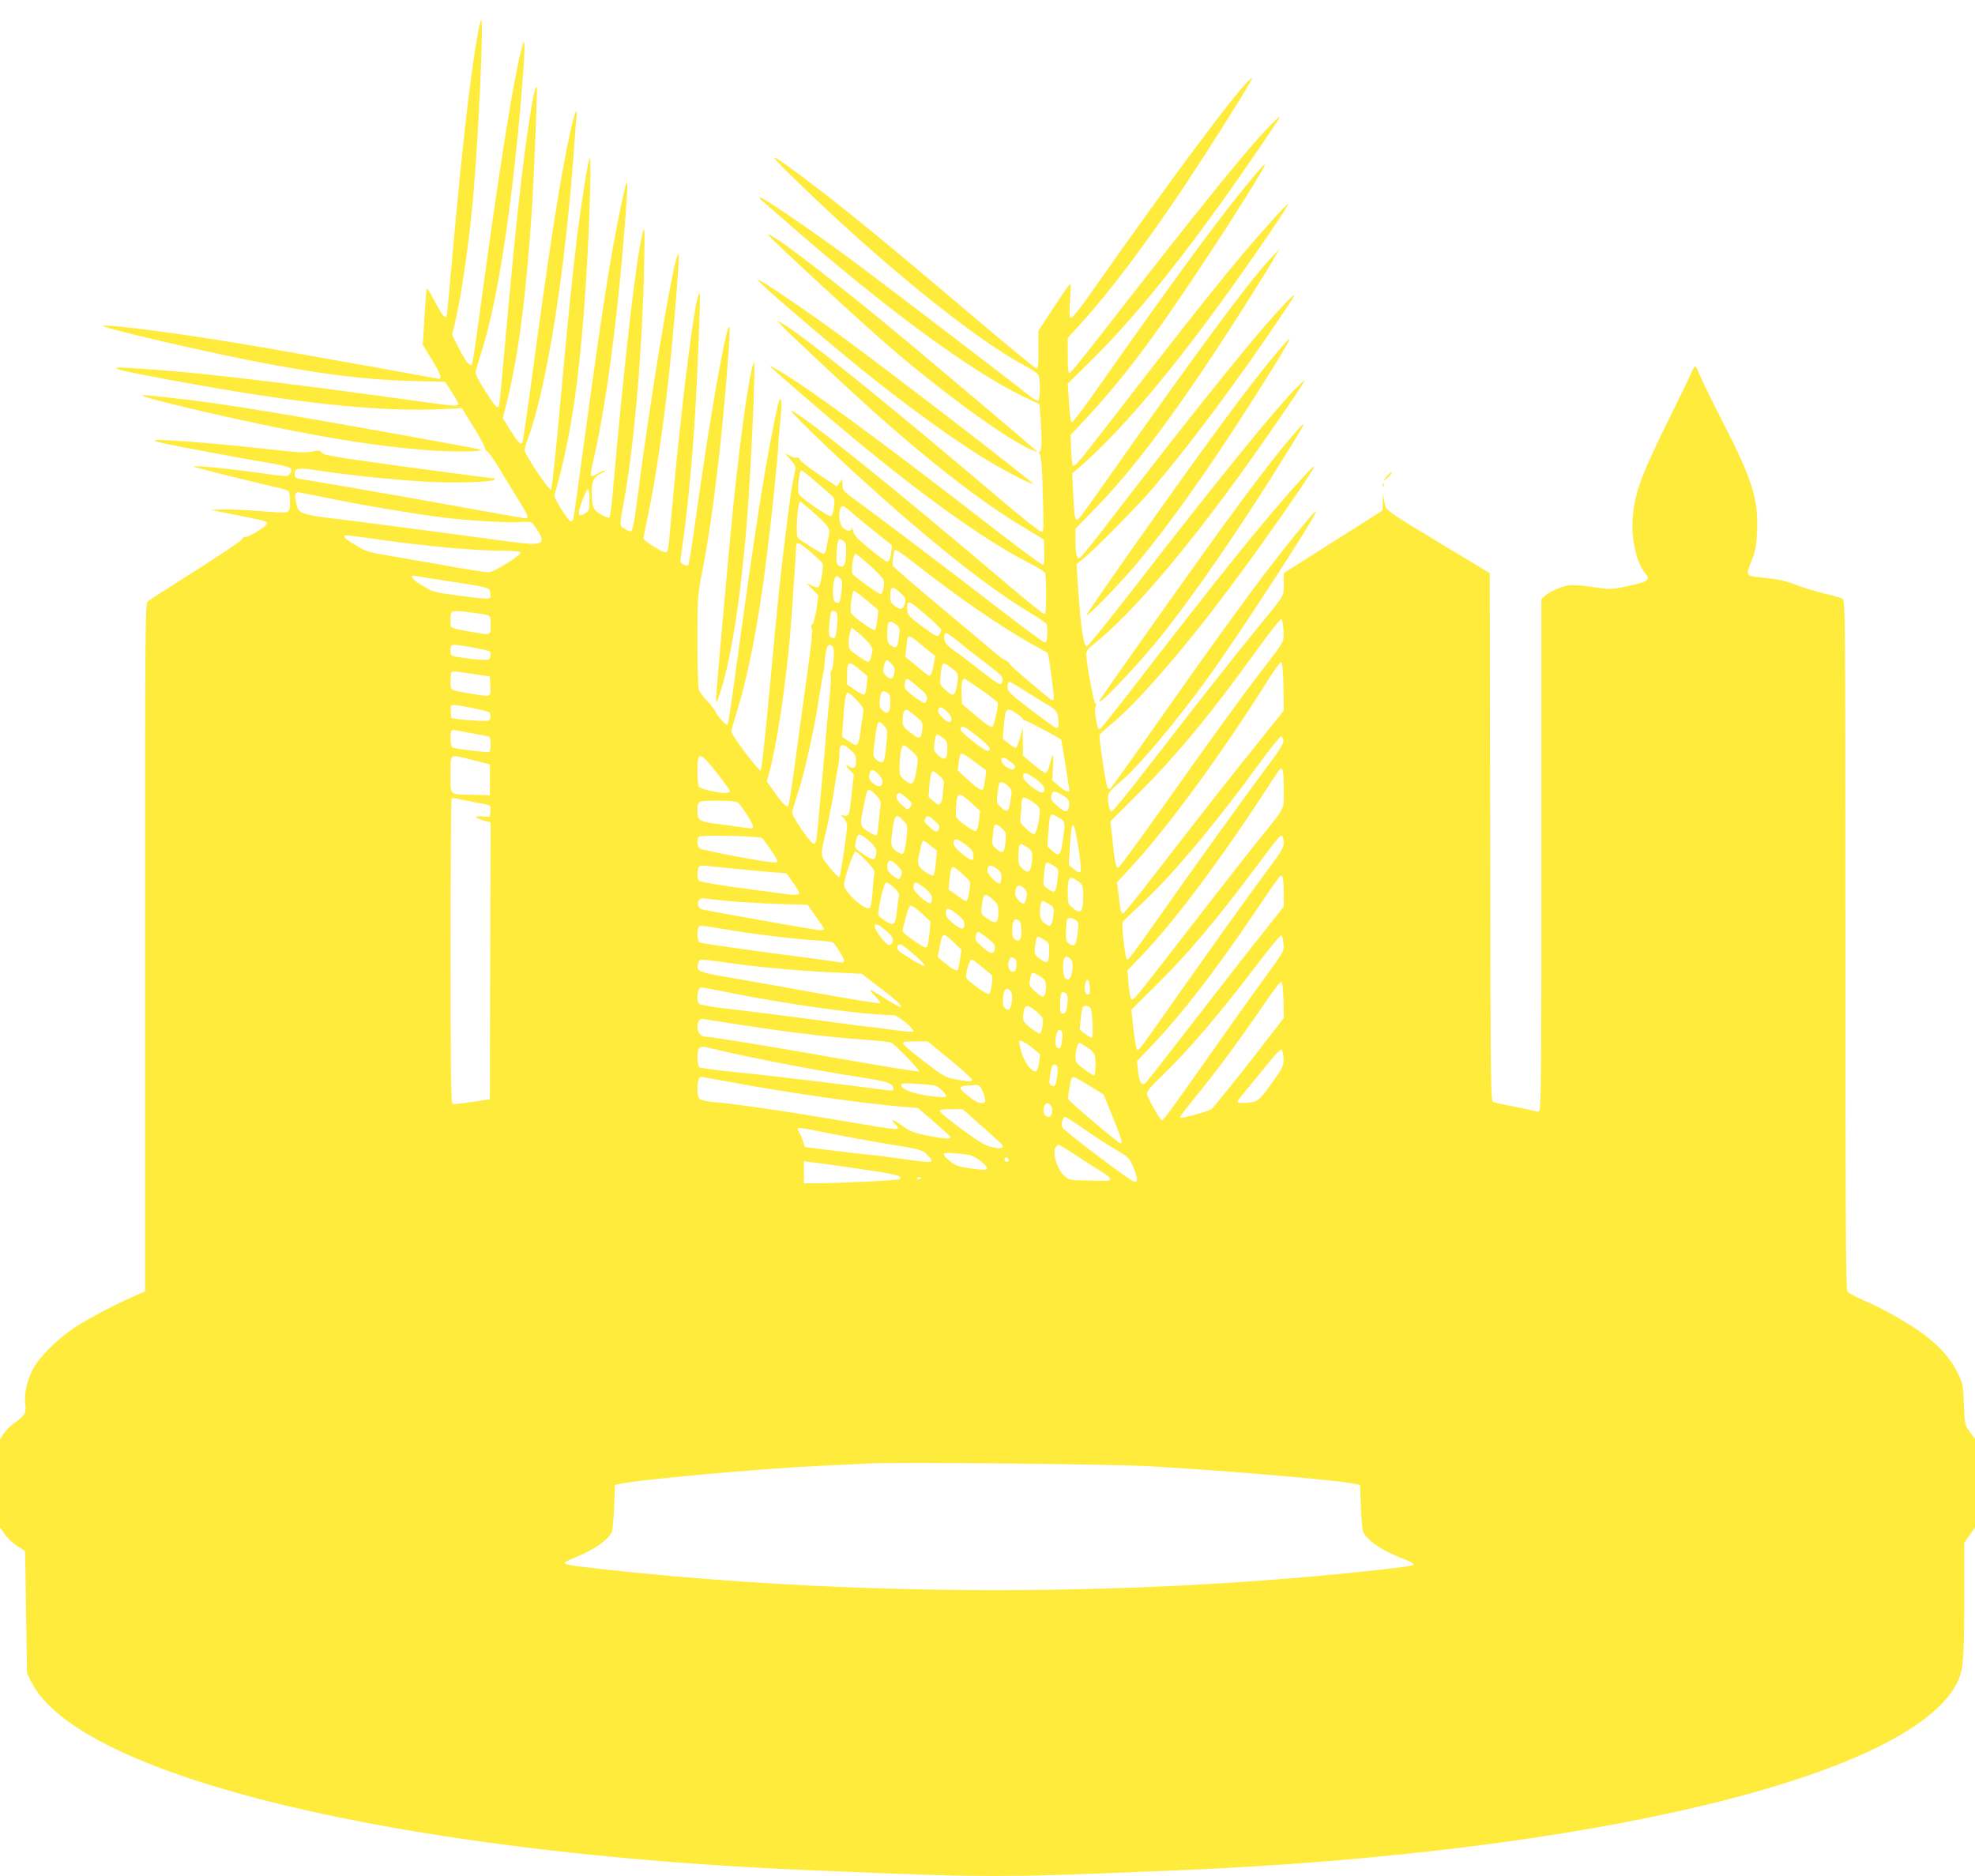 <?xml version="1.0" standalone="no"?>
<!DOCTYPE svg PUBLIC "-//W3C//DTD SVG 20010904//EN"
 "http://www.w3.org/TR/2001/REC-SVG-20010904/DTD/svg10.dtd">
<svg version="1.0" xmlns="http://www.w3.org/2000/svg"
 width="1280pt" height="1216pt" viewBox="0 0 1280 1216"
 preserveAspectRatio="xMidYMid meet">
<g transform="translate(0,1216) scale(0.1,-0.1)"
fill="#ffeb3b" stroke="none">
<path d="M3097 11943 c-46 -254 -96 -682 -157 -1353 -22 -245 -41 -454 -43
-464 -5 -42 -25 -22 -77 76 -48 90 -55 99 -57 73 -2 -16 -7 -102 -13 -190
l-10 -160 61 -99 c59 -97 68 -128 32 -120 -35 8 -962 174 -1193 213 -424 73
-937 141 -972 129 -23 -8 569 -148 942 -222 445 -88 739 -126 1040 -135 l235
-6 42 -65 c24 -36 43 -71 43 -77 0 -18 -26 -16 -228 12 -970 135 -1524 199
-1902 220 -139 8 -115 -5 85 -44 931 -180 1536 -248 1984 -221 l84 5 73 -118
c41 -65 74 -126 74 -135 0 -10 9 -23 19 -29 10 -7 42 -52 71 -100 29 -48 83
-137 121 -198 69 -110 80 -135 57 -135 -7 0 -200 34 -428 75 -333 61 -722 128
-1037 181 -26 4 -33 10 -33 28 0 44 16 46 155 26 196 -30 468 -58 675 -71 190
-12 447 -5 465 12 5 6 2 9 -10 9 -11 0 -262 33 -558 73 -458 63 -539 76 -551
92 -12 16 -19 17 -66 8 -44 -9 -94 -6 -259 13 -348 40 -773 73 -759 59 3 -4
26 -11 50 -17 80 -18 552 -106 688 -128 148 -25 166 -34 137 -74 -12 -16 -22
-16 -192 8 -207 29 -424 50 -431 43 -5 -4 332 -89 526 -133 41 -9 81 -21 88
-26 7 -6 12 -34 12 -69 0 -45 -4 -60 -17 -67 -11 -6 -79 -4 -178 5 -88 7 -196
12 -240 11 l-80 -3 165 -33 c199 -40 200 -40 200 -55 0 -17 -112 -87 -138 -87
-12 0 -22 -6 -22 -14 0 -7 -134 -98 -297 -201 -164 -104 -306 -195 -315 -203
-17 -14 -18 -134 -18 -2244 l0 -2229 -62 -27 c-113 -47 -306 -149 -396 -208
-111 -74 -228 -191 -269 -269 -37 -71 -57 -162 -50 -220 9 -62 0 -79 -58 -120
-29 -20 -65 -54 -79 -75 l-26 -40 0 -285 0 -286 30 -43 c16 -24 52 -58 80 -76
27 -18 51 -33 52 -34 1 0 4 -179 7 -396 l6 -395 27 -55 c304 -614 2376 -1114
5078 -1224 772 -32 923 -36 1165 -36 242 0 394 4 1165 36 2694 110 4776 610
5076 1220 38 79 44 144 44 536 l0 368 35 49 35 48 0 288 0 288 -34 46 c-33 47
-33 49 -38 179 -5 126 -6 134 -41 204 -43 88 -111 166 -210 242 -93 71 -267
171 -395 226 -53 23 -103 49 -109 58 -10 13 -13 477 -13 2249 0 2173 -1 2233
-19 2242 -10 6 -65 22 -122 35 -57 14 -140 39 -184 57 -59 23 -110 34 -195 43
-133 14 -129 7 -84 121 22 58 28 90 32 190 7 203 -33 330 -223 700 -62 121
-125 249 -140 285 -15 36 -31 69 -35 74 -5 5 -16 -10 -26 -35 -10 -24 -82
-173 -160 -331 -185 -374 -223 -490 -224 -672 0 -122 36 -250 87 -308 33 -38
8 -52 -151 -84 -73 -15 -86 -15 -193 1 -66 10 -132 15 -156 11 -52 -9 -125
-41 -154 -68 l-23 -21 0 -1653 c0 -1369 -2 -1653 -13 -1663 -8 -6 -16 -9 -18
-6 -3 2 -63 16 -134 30 -72 14 -138 28 -147 31 -17 5 -18 98 -20 1717 l-3
1712 -300 181 c-392 237 -370 222 -383 281 l-10 48 -1 -52 -1 -52 -320 -203
-320 -203 0 -70 c0 -83 11 -64 -170 -285 -155 -189 -400 -501 -714 -907 -120
-156 -224 -283 -231 -283 -16 0 -30 78 -21 112 4 13 34 45 67 72 115 93 355
376 573 676 184 252 684 1021 703 1079 7 22 -37 -28 -171 -194 -194 -241 -414
-542 -913 -1252 -130 -186 -242 -341 -247 -345 -6 -4 -14 -1 -18 6 -11 19 -57
326 -52 341 3 7 33 35 67 63 170 138 470 482 773 887 220 293 560 782 551 791
-7 7 -173 -178 -342 -381 -175 -210 -373 -460 -741 -935 -155 -202 -290 -372
-298 -379 -19 -16 -21 -12 -35 69 -5 33 -6 62 0 72 6 11 5 18 -3 20 -10 4 -57
262 -58 319 0 18 12 35 43 59 245 194 600 609 998 1165 130 181 325 466 364
530 17 28 15 27 -24 -10 -119 -111 -532 -618 -1065 -1308 -165 -213 -305 -387
-312 -387 -21 0 -39 116 -56 369 l-11 164 49 40 c77 63 351 342 445 452 238
279 542 686 814 1090 119 177 124 187 76 140 -152 -144 -592 -689 -1236 -1528
-66 -86 -125 -156 -131 -156 -17 -1 -24 34 -24 118 l0 74 128 131 c193 198
387 444 639 811 161 234 438 667 532 830 l23 40 -48 -50 c-143 -150 -471 -593
-1068 -1442 -97 -139 -182 -255 -187 -259 -21 -13 -27 14 -33 154 l-7 143 43
37 c292 253 652 685 1085 1302 179 255 275 401 270 406 -6 6 -194 -204 -333
-371 -182 -219 -450 -559 -891 -1131 -137 -177 -159 -202 -170 -190 -4 4 -9
49 -11 101 l-4 95 77 82 c251 267 461 543 790 1043 193 291 382 593 392 624 7
22 -37 -28 -171 -194 -181 -225 -473 -626 -931 -1278 -76 -108 -143 -196 -149
-194 -7 2 -14 55 -18 127 l-8 123 158 156 c312 308 671 763 1104 1401 127 188
131 194 84 150 -136 -127 -450 -513 -1158 -1424 -90 -116 -169 -212 -175 -214
-10 -3 -13 24 -13 112 l0 115 85 94 c190 209 421 516 672 892 136 204 361 559
418 660 27 47 27 49 6 30 -89 -77 -515 -649 -1040 -1397 -57 -82 -110 -148
-118 -148 -12 0 -14 18 -8 110 4 61 5 110 1 110 -4 0 -52 -68 -106 -152 l-100
-152 0 -124 c0 -101 -3 -123 -14 -120 -8 2 -169 134 -358 294 -657 557 -900
755 -1159 949 -218 163 -232 163 -69 4 557 -546 1177 -1051 1506 -1226 46 -25
89 -53 94 -63 13 -25 13 -157 -1 -165 -6 -4 -27 6 -47 22 -159 126 -1003 771
-1187 906 -250 184 -548 387 -568 387 -7 -1 0 -11 14 -23 15 -12 91 -79 170
-148 636 -555 1184 -958 1525 -1121 l101 -48 7 -92 c9 -132 8 -206 -4 -213 -8
-5 -8 -11 0 -20 6 -7 12 -74 15 -151 11 -352 11 -348 -5 -351 -8 -2 -116 83
-240 188 -765 650 -1307 1087 -1441 1163 l-34 19 35 -38 c41 -43 388 -369 540
-506 395 -357 743 -628 1019 -794 l136 -82 3 -81 c2 -65 0 -82 -11 -82 -8 0
-158 111 -333 247 -591 458 -1017 775 -1249 930 -103 68 -185 117 -185 110 0
-7 329 -291 530 -458 492 -408 883 -685 1170 -829 42 -21 80 -46 84 -55 3 -9
6 -73 6 -141 0 -93 -3 -124 -12 -124 -7 1 -101 75 -208 166 -759 645 -1330
1105 -1434 1155 -28 14 229 -239 436 -427 458 -417 830 -714 1103 -879 61 -36
114 -73 118 -81 4 -8 7 -38 5 -67 -2 -39 -7 -52 -18 -51 -9 1 -155 109 -325
241 -331 255 -689 526 -872 661 -109 79 -113 83 -113 119 l0 38 -19 -24 -18
-24 -118 79 c-65 43 -120 87 -122 96 -3 9 -11 14 -18 12 -7 -3 -28 2 -47 12
l-33 17 38 -42 c27 -30 36 -47 32 -64 -9 -40 -25 -121 -29 -152 -60 -450 -81
-649 -141 -1304 -25 -267 -49 -489 -54 -494 -11 -11 -191 227 -191 252 0 9 16
64 34 123 74 232 141 576 195 1008 32 255 71 630 77 750 2 41 9 115 14 164 11
106 -1 148 -20 65 -78 -358 -140 -752 -279 -1772 -21 -158 -42 -291 -46 -295
-7 -8 -72 63 -80 89 -3 8 -26 38 -51 65 -26 27 -50 59 -55 72 -5 13 -9 155 -9
315 0 282 1 297 29 442 35 175 72 421 100 660 40 331 87 893 79 931 -14 65
-133 -608 -223 -1266 -20 -146 -40 -269 -45 -273 -10 -11 -50 10 -50 26 0 7 9
75 20 152 28 203 57 504 74 790 18 277 37 787 31 793 -26 26 -119 -712 -185
-1453 -19 -218 -20 -225 -38 -225 -21 0 -142 76 -142 89 0 5 11 60 24 123 57
259 116 674 156 1078 25 259 50 574 49 620 0 31 -1 33 -9 12 -40 -99 -181
-958 -266 -1625 -10 -76 -23 -145 -28 -153 -9 -12 -16 -11 -45 7 -38 23 -38 7
-2 210 66 377 115 974 126 1519 4 226 3 241 -10 190 -42 -160 -119 -832 -191
-1655 -8 -99 -19 -184 -24 -189 -5 -5 -28 3 -54 18 -53 31 -61 51 -61 147 0
74 15 101 70 125 17 7 23 13 15 14 -8 0 -30 -9 -48 -20 -18 -11 -37 -18 -41
-15 -5 2 0 40 10 82 76 312 151 852 198 1418 39 472 37 497 -19 228 -66 -318
-119 -660 -235 -1513 -36 -267 -67 -491 -70 -497 -2 -7 -9 -13 -15 -13 -16 0
-112 152 -107 170 112 381 172 808 211 1490 20 342 29 721 17 694 -12 -27 -55
-298 -81 -509 -30 -248 -57 -509 -110 -1091 -26 -295 -53 -541 -59 -547 -11
-11 -170 226 -171 255 0 10 9 41 20 70 126 341 248 1115 305 1948 3 47 8 108
11 135 10 86 -12 38 -39 -85 -67 -305 -133 -731 -266 -1717 -22 -161 -43 -298
-46 -303 -10 -17 -28 3 -80 85 l-46 74 31 126 c73 295 126 723 160 1275 10
165 30 654 30 720 -1 67 -18 8 -44 -155 -49 -307 -93 -706 -161 -1465 -20
-223 -38 -411 -40 -417 -9 -27 -25 -10 -90 92 -49 77 -66 111 -62 128 3 12 24
83 47 157 100 332 189 913 250 1644 22 261 25 373 9 321 -53 -173 -156 -819
-285 -1782 -21 -156 -41 -288 -46 -295 -12 -18 -42 20 -89 115 l-39 77 14 58
c42 160 100 562 125 862 34 400 66 1120 50 1120 -3 0 -14 -39 -22 -87z m2178
-2895 c39 -33 85 -74 104 -90 32 -28 33 -31 26 -84 -4 -32 -12 -57 -20 -60
-14 -6 -194 118 -208 143 -12 21 2 153 17 153 6 0 43 -28 81 -62z m-1455 -127
c0 -61 -3 -72 -22 -85 -35 -25 -51 -21 -45 12 10 47 48 142 58 142 5 0 9 -31
9 -69z m-1713 14 c194 -41 581 -107 763 -129 163 -21 428 -36 504 -30 34 3 66
1 72 -3 6 -4 23 -27 38 -50 57 -92 31 -102 -180 -74 -552 75 -1001 133 -1145
150 -182 21 -225 35 -234 79 -4 15 -8 37 -11 50 -5 24 2 42 16 42 4 0 84 -16
177 -35z m3168 -99 c99 -89 106 -101 96 -151 -5 -22 -12 -57 -15 -77 -4 -21
-12 -38 -18 -38 -13 0 -153 87 -167 104 -16 19 -2 238 15 234 7 -2 47 -34 89
-72z m239 7 c23 -21 93 -78 155 -128 l112 -90 -5 -43 c-7 -50 -12 -62 -29 -62
-7 1 -57 38 -112 83 -83 69 -101 89 -106 117 -4 19 -7 27 -8 18 -1 -24 -32
-23 -59 2 -22 21 -30 86 -16 124 9 24 23 20 68 -21z m-3079 -177 c325 -47 642
-76 832 -76 57 0 105 -4 108 -10 9 -15 -175 -130 -209 -130 -16 0 -156 22
-310 50 -155 27 -326 57 -380 66 -84 14 -111 23 -173 61 -73 44 -89 63 -55 63
10 0 94 -11 187 -24z m3048 -90 c-1 -78 -14 -101 -45 -83 -18 11 -19 20 -16
83 6 88 12 100 41 81 19 -13 22 -24 20 -81z m-228 5 c37 -33 72 -65 76 -73 10
-18 -14 -151 -28 -155 -6 -2 -27 3 -45 13 l-33 16 40 -41 39 -41 -12 -87 c-7
-49 -19 -93 -26 -98 -10 -8 -11 -16 -5 -28 7 -11 -3 -109 -30 -299 -22 -156
-56 -409 -77 -563 -20 -154 -41 -284 -46 -290 -11 -11 -46 27 -103 110 l-35
50 15 55 c50 188 101 522 135 885 9 105 40 551 40 588 0 30 24 19 95 -42z
m708 -99 c265 -207 527 -386 718 -493 60 -33 109 -61 110 -62 10 -32 44 -295
38 -301 -10 -11 -5 -14 -166 122 -68 57 -123 108 -123 113 0 5 -10 13 -22 18
-13 5 -48 31 -78 57 -30 26 -188 159 -351 295 -164 136 -299 254 -302 261 -4
13 1 71 9 97 5 17 18 8 167 -107z m-323 11 c47 -42 87 -85 88 -96 6 -32 -8
-87 -21 -87 -14 0 -171 113 -182 130 -11 18 5 130 19 130 6 0 50 -35 96 -77z
m-2715 -103 c257 -40 249 -38 253 -78 3 -30 2 -32 -31 -32 -19 0 -102 9 -186
21 -147 19 -154 21 -227 65 -72 44 -88 71 -35 60 14 -3 116 -19 226 -36z
m2530 -50 c-10 -91 -15 -99 -44 -81 -17 11 -17 122 0 153 10 19 11 19 31 2 17
-16 19 -26 13 -74z m381 -23 c32 -29 36 -37 29 -66 -9 -42 -27 -48 -64 -20
-26 19 -31 30 -31 64 0 66 13 70 66 22z m-217 -49 l73 -62 -6 -60 c-3 -33 -10
-64 -15 -69 -10 -10 -146 87 -155 110 -9 22 6 143 18 143 6 0 44 -28 85 -62z
m391 -101 c49 -43 90 -83 90 -90 0 -7 -6 -21 -13 -31 -12 -16 -19 -13 -97 44
-101 74 -110 84 -110 125 0 61 5 59 130 -48z m-2959 23 c139 -18 129 -12 129
-80 0 -70 5 -69 -129 -45 -143 26 -131 19 -131 74 0 69 -4 67 131 51z m2374
-10 c8 -27 -5 -149 -17 -156 -5 -3 -16 0 -25 7 -12 11 -14 26 -8 83 4 39 9 74
11 78 10 15 33 8 39 -12z m2893 -104 c3 -79 10 -67 -127 -245 -136 -175 -372
-502 -675 -931 -142 -201 -263 -365 -269 -365 -15 0 -23 39 -37 181 l-13 120
185 185 c248 248 466 512 765 927 80 111 151 201 157 199 6 -2 12 -34 14 -71z
m-2509 35 c22 -17 24 -23 17 -77 -8 -71 -16 -81 -50 -59 -23 16 -26 24 -26 79
0 82 12 93 59 57z m-181 -116 c17 -18 29 -42 27 -52 -13 -63 -17 -73 -29 -73
-7 0 -38 18 -69 41 -54 38 -57 42 -57 84 0 24 5 56 10 70 l10 27 39 -31 c22
-17 53 -47 69 -66z m602 -9 c41 -34 119 -94 173 -135 84 -64 98 -78 95 -100
-2 -16 -9 -26 -19 -25 -8 1 -66 41 -128 90 -62 49 -123 96 -135 104 -75 51
-96 73 -96 99 0 54 3 53 110 -33z m-242 -19 l73 -59 -7 -42 c-8 -52 -21 -86
-32 -86 -5 0 -41 28 -81 62 l-74 61 7 59 c10 95 4 95 114 5z m-2933 -2 c127
-24 125 -23 125 -51 0 -13 -7 -27 -15 -30 -8 -3 -56 -1 -107 5 -142 18 -138
16 -138 56 0 31 3 35 28 35 15 0 63 -7 107 -15z m2342 4 c14 -14 6 -137 -9
-156 -5 -7 -7 -20 -4 -31 3 -10 -1 -85 -10 -168 -9 -82 -17 -172 -19 -199 -6
-85 -55 -627 -61 -677 -3 -28 -11 -48 -18 -48 -21 0 -148 182 -142 205 2 11
20 70 39 131 32 99 56 201 102 419 8 39 24 131 35 205 12 74 24 142 26 150 3
8 7 39 9 67 7 104 22 132 52 102z m382 -113 c19 -20 22 -31 17 -60 -8 -41 -23
-45 -54 -16 -16 16 -21 28 -16 48 13 62 19 65 53 28z m2539 -148 l2 -154 -156
-195 c-164 -203 -372 -468 -688 -876 -103 -134 -191 -243 -196 -243 -15 0 -18
11 -29 108 l-12 93 72 77 c251 269 594 736 924 1260 32 51 63 91 69 89 7 -2
12 -57 14 -159z m-2744 110 l48 -41 -4 -54 c-3 -30 -9 -58 -14 -63 -6 -6 -29
5 -62 27 l-52 37 0 61 c0 91 11 95 84 33z m594 11 c45 -33 47 -42 33 -117 -13
-65 -23 -69 -70 -27 -41 37 -41 38 -35 94 10 95 10 96 72 50z m-3068 -43 l75
-11 3 -62 c3 -74 9 -72 -133 -48 -133 23 -125 18 -125 79 0 29 3 56 7 60 4 3
27 4 52 0 26 -4 80 -12 121 -18z m2849 -78 c49 -41 61 -57 59 -77 -2 -13 -8
-26 -13 -28 -13 -4 -116 71 -128 93 -10 18 -1 64 12 64 5 0 37 -23 70 -52z
m411 -20 c56 -39 104 -76 106 -83 6 -15 -22 -145 -34 -157 -6 -6 -42 17 -103
69 l-94 80 -3 58 c-3 65 3 105 18 105 5 0 54 -32 110 -72z m284 -7 c50 -32
116 -73 147 -90 59 -33 69 -51 69 -123 0 -21 -4 -29 -15 -26 -8 2 -83 55 -165
118 -139 106 -150 117 -150 148 0 18 5 32 12 32 6 0 52 -26 102 -59z m-893
-11 c15 -9 19 -22 19 -66 0 -62 -17 -79 -50 -49 -21 19 -24 42 -14 94 7 33 14
37 45 21z m-197 -50 c35 -37 45 -55 42 -72 -3 -13 -10 -59 -16 -103 -18 -132
-17 -130 -82 -88 l-41 27 7 96 c9 140 17 190 31 190 7 0 33 -22 59 -50z
m-2488 -50 c54 -11 102 -24 107 -29 5 -5 7 -19 5 -32 -3 -23 -6 -24 -78 -21
-42 2 -98 6 -125 10 l-50 7 -3 43 c-3 39 -1 42 21 42 14 0 69 -9 123 -20z
m3083 -34 c22 -24 24 -56 2 -56 -18 0 -71 52 -71 69 0 38 26 34 69 -13z m-215
-18 c47 -40 48 -43 43 -86 -7 -65 -17 -68 -75 -22 -47 36 -52 44 -52 79 0 47
8 71 24 71 6 0 33 -19 60 -42z m656 16 c22 -15 40 -31 40 -35 0 -5 6 -9 14 -9
10 0 213 -108 233 -124 3 -2 53 -314 53 -328 0 -18 -29 -6 -68 28 l-42 35 5
92 c5 94 -1 94 -25 0 -6 -25 -17 -43 -25 -43 -7 0 -43 25 -79 56 l-66 56 -1
92 -1 91 -16 -64 c-10 -36 -22 -66 -27 -68 -6 -2 -27 11 -48 28 l-38 31 6 72
c11 131 16 136 85 90z m-861 -78 c22 -23 23 -30 17 -103 -10 -114 -15 -133
-35 -133 -10 0 -26 9 -36 20 -17 19 -18 27 -6 117 18 136 21 141 60 99z m600
-65 c83 -66 100 -88 77 -97 -10 -4 -42 14 -83 47 -79 61 -105 88 -97 100 10
18 30 8 103 -50z m-3259 14 c52 -9 98 -19 102 -21 11 -7 10 -91 -1 -98 -8 -6
-213 19 -238 29 -14 5 -18 96 -6 109 4 4 17 5 28 2 11 -3 63 -12 115 -21z
m3040 -27 c27 -19 30 -28 30 -75 0 -67 -18 -78 -61 -37 -27 26 -29 32 -23 74
10 69 11 70 54 38z m2208 -19 c2 -19 -32 -72 -139 -214 -138 -185 -475 -655
-733 -1022 -70 -101 -132 -183 -137 -183 -11 0 -16 23 -29 138 -6 51 -7 99 -3
106 5 8 47 49 95 93 210 191 489 521 803 952 65 89 123 160 129 158 6 -2 12
-15 14 -28z m-2770 -120 c3 -48 -11 -68 -38 -51 -33 20 -35 14 -5 -18 l29 -30
-13 -113 c-16 -153 -18 -160 -48 -154 l-24 4 20 -21 c12 -12 21 -33 21 -46 0
-46 -42 -325 -50 -333 -4 -5 -27 15 -50 45 -79 99 -76 78 -36 250 19 84 42
203 51 263 9 61 21 129 26 152 5 23 9 61 9 85 0 66 16 74 64 34 31 -25 42 -41
44 -67z m362 52 c40 -38 41 -41 35 -88 -19 -131 -29 -143 -84 -98 -27 23 -31
33 -31 73 0 84 12 152 26 152 7 0 32 -18 54 -39z m413 -74 l69 -50 -7 -56 c-4
-31 -9 -59 -12 -63 -10 -17 -31 -5 -97 55 l-69 63 6 48 c11 80 6 80 110 3z
m-3253 15 l105 -27 0 -100 0 -100 -105 3 c-164 4 -150 -8 -150 132 0 141 -14
133 150 92z m1574 -79 c47 -60 86 -114 86 -120 0 -8 -13 -13 -32 -13 -53 1
-160 27 -169 42 -10 15 -12 158 -3 182 12 31 33 15 118 -91z m1903 71 c36 -27
41 -41 18 -50 -20 -8 -75 33 -75 57 0 26 17 24 57 -7z m1767 -60 c3 -9 6 -66
6 -128 0 -130 17 -97 -171 -331 -75 -93 -272 -345 -438 -560 -368 -475 -366
-473 -379 -460 -6 6 -14 49 -18 98 l-7 87 94 98 c206 213 514 625 815 1089 43
68 82 123 85 123 4 0 10 -7 13 -16z m-2622 -21 c50 -48 27 -105 -26 -66 -31
22 -38 38 -30 69 8 31 21 30 56 -3z m398 -13 c27 -26 31 -35 26 -61 -3 -18 -6
-46 -6 -63 0 -18 -6 -40 -13 -50 -12 -17 -15 -16 -46 10 l-33 28 6 75 c10 105
14 109 66 61z m621 -18 c55 -39 75 -77 45 -88 -23 -9 -126 75 -126 103 0 32
18 29 81 -15z m-178 -46 c20 -19 26 -32 22 -53 -2 -15 -7 -45 -10 -65 -8 -50
-21 -55 -57 -22 -29 28 -30 32 -23 89 3 32 9 63 11 67 9 15 31 8 57 -16z
m-853 -62 c26 -31 31 -42 26 -73 -3 -20 -8 -69 -12 -109 -3 -39 -9 -74 -14
-77 -4 -2 -28 9 -54 25 -53 34 -54 40 -31 152 23 115 25 118 39 118 8 0 28
-16 46 -36z m1205 3 c42 -24 51 -42 41 -83 -9 -33 -26 -30 -76 14 -37 33 -42
42 -36 65 8 33 19 33 71 4z m-1010 -18 c39 -35 40 -38 22 -63 -13 -17 -16 -17
-50 14 -35 30 -46 58 -30 73 11 12 21 8 58 -24z m419 -32 l58 -53 -7 -63 c-4
-37 -13 -65 -20 -68 -15 -5 -120 70 -128 91 -3 7 -3 42 0 79 7 84 17 85 97 14z
m-3244 8 c143 -27 132 -21 128 -63 l-3 -37 -50 3 c-57 4 -52 -8 12 -27 l43
-12 -3 -897 -2 -897 -115 -18 c-63 -9 -120 -15 -127 -13 -10 4 -13 201 -13
989 0 541 3 987 7 990 4 4 14 5 22 3 9 -3 54 -12 101 -21z m3646 -5 c37 -26
44 -36 43 -63 -2 -53 -23 -140 -36 -144 -6 -2 -30 14 -53 36 -38 36 -42 44
-36 72 3 17 6 53 6 80 0 59 12 62 76 19z m-1914 -2 c24 -20 98 -135 98 -154 0
-14 -7 -16 -37 -11 -21 3 -96 14 -168 23 -144 18 -155 24 -155 85 0 69 -1 69
129 69 79 0 122 -4 133 -12z m2082 -99 c41 -24 41 -27 24 -147 -13 -97 -25
-108 -70 -66 l-30 29 7 95 c9 124 9 125 69 89z m-1009 -19 c27 -28 28 -31 21
-106 -4 -43 -12 -86 -17 -96 -10 -18 -11 -18 -40 -1 -43 25 -48 39 -38 118 17
130 24 138 74 85z m203 -1 c35 -33 34 -31 26 -53 -9 -23 -25 -20 -61 15 -36
33 -35 31 -27 53 9 23 25 20 62 -15z m446 -58 c16 -17 18 -31 13 -77 -8 -74
-17 -81 -57 -48 -32 27 -32 29 -26 87 3 32 8 63 12 68 7 11 33 -2 58 -30z
m487 -125 c13 -87 17 -142 11 -148 -6 -6 -21 1 -42 18 l-33 28 7 120 c11 188
25 183 57 -18z m-2052 71 c15 -13 89 -119 97 -142 5 -11 -1 -15 -22 -15 -51 0
-466 79 -480 91 -16 13 -19 60 -4 75 14 14 390 5 409 -9z m694 -18 c46 -40 56
-64 41 -103 -9 -23 -23 -20 -83 20 -51 35 -53 37 -46 72 12 66 22 67 88 11z
m2687 -16 c0 -25 -20 -59 -88 -150 -125 -167 -333 -458 -587 -818 -271 -386
-266 -378 -276 -368 -4 4 -15 64 -23 133 l-14 125 152 150 c213 210 391 421
656 775 153 204 161 214 172 198 4 -7 8 -27 8 -45z m-2059 -10 c36 -29 48 -45
49 -65 0 -15 -4 -29 -9 -32 -5 -4 -34 14 -65 40 -40 32 -56 52 -56 70 0 34 23
31 81 -13z m-229 -5 l40 -32 -6 -75 c-4 -42 -11 -80 -16 -85 -4 -4 -29 6 -54
23 -50 35 -54 48 -35 131 12 57 17 70 25 70 3 0 24 -14 46 -32z m624 -9 c36
-22 41 -42 28 -121 -8 -44 -26 -49 -61 -16 -18 17 -23 32 -23 74 0 51 7 84 17
84 3 0 21 -9 39 -21z m-1042 -89 c45 -47 57 -66 53 -83 -3 -12 -9 -66 -12
-120 -5 -69 -12 -100 -21 -104 -34 -13 -164 108 -164 153 0 36 61 214 74 214
7 0 39 -27 70 -60z m204 -33 c29 -30 31 -37 23 -60 -13 -33 -14 -33 -57 -1
-24 19 -34 34 -34 54 0 51 23 53 68 7z m1009 2 c35 -22 35 -22 28 -78 -11
-101 -16 -106 -67 -70 -29 21 -29 22 -22 88 9 93 9 92 61 60z m-2032 -23 c99
-10 208 -20 242 -22 l61 -5 41 -59 c23 -32 41 -63 41 -69 0 -14 -44 -14 -135
0 -38 5 -169 23 -289 39 -136 19 -223 35 -228 43 -9 15 -10 59 -2 82 5 13 16
16 48 13 23 -3 122 -13 221 -22z m1666 3 c22 -16 29 -28 29 -54 0 -19 -4 -36
-9 -40 -16 -9 -81 55 -81 79 0 42 18 46 61 15z m-222 -35 c51 -46 52 -47 46
-93 -9 -63 -15 -81 -26 -81 -5 0 -32 17 -60 38 l-51 37 6 64 c10 99 13 100 85
35z m2081 -120 l0 -91 -158 -199 c-87 -109 -283 -361 -436 -559 -153 -198
-287 -369 -297 -379 -28 -30 -45 -7 -53 70 l-7 66 88 92 c202 212 414 485 678
876 162 240 166 245 176 229 5 -8 9 -55 9 -105z m-1340 79 c37 -25 40 -32 40
-98 0 -110 -14 -125 -69 -79 -29 24 -31 30 -31 94 0 103 10 117 60 83z m-1185
-47 c24 -23 35 -41 32 -53 -3 -10 -8 -45 -12 -78 -13 -118 -18 -123 -86 -78
-38 25 -41 30 -35 63 15 97 39 180 51 180 8 0 30 -16 50 -34z m199 -3 c34 -28
46 -45 46 -65 0 -15 -4 -29 -9 -32 -16 -10 -111 74 -111 98 0 47 14 46 74 -1z
m646 -3 c15 -15 18 -27 13 -52 -3 -18 -9 -37 -14 -42 -13 -14 -59 33 -59 60 0
55 25 69 60 34z m-205 -71 c32 -28 35 -36 35 -85 0 -68 -16 -77 -71 -38 -41
28 -41 29 -36 81 9 84 18 89 72 42z m-1710 -10 c66 -6 208 -14 314 -18 l195
-6 53 -74 c29 -41 53 -78 53 -83 0 -4 -11 -8 -24 -8 -23 0 -733 126 -768 136
-23 7 -33 41 -17 60 9 10 23 14 43 10 17 -3 85 -10 151 -17z m2073 -19 c35
-21 35 -24 26 -94 -8 -52 -24 -59 -61 -24 -17 16 -23 32 -23 64 0 44 8 74 19
74 3 0 21 -9 39 -20z m-824 -61 l57 -52 -7 -76 c-4 -42 -11 -82 -16 -88 -8
-10 -28 0 -84 39 -41 28 -74 56 -74 62 0 6 4 27 9 46 6 19 15 54 21 78 6 24
17 42 25 42 7 0 39 -23 69 -51z m229 -5 c37 -29 47 -43 47 -65 0 -40 -21 -37
-76 8 -33 28 -44 44 -44 65 0 38 17 36 73 -8z m771 -39 c17 -13 18 -21 10 -87
-10 -78 -22 -91 -58 -63 -16 12 -19 26 -17 81 1 37 4 71 7 76 8 12 37 9 58 -7z
m-366 -7 c14 -14 16 -96 3 -117 -7 -10 -13 -11 -30 -2 -16 9 -21 21 -21 56 0
70 18 93 48 63z m-873 -54 c49 -39 63 -68 45 -89 -17 -20 -35 -9 -75 45 -60
81 -43 105 30 44z m-970 -8 c181 -29 373 -51 521 -61 56 -4 105 -10 111 -13
18 -13 73 -101 73 -117 0 -14 -6 -16 -32 -12 -18 4 -226 32 -463 63 -236 31
-436 61 -442 66 -14 11 -17 65 -7 93 8 19 -7 21 239 -19z m1635 -47 c42 -33
51 -45 48 -67 -5 -41 -30 -37 -83 11 -42 37 -47 47 -41 70 3 15 10 27 15 27 5
0 32 -18 61 -41z m-220 -26 l51 -48 -9 -63 c-5 -34 -12 -65 -15 -69 -9 -9 -43
10 -91 51 l-39 33 12 64 c20 98 20 98 91 32z m2138 -7 c4 -56 10 -44 -148
-261 -64 -88 -226 -315 -359 -505 -254 -360 -269 -380 -282 -380 -10 0 -87
135 -95 166 -4 17 13 40 91 115 180 173 391 421 636 745 73 96 137 173 143
171 6 -2 12 -25 14 -51z m-1552 23 c32 -19 34 -24 34 -72 0 -70 -11 -86 -43
-64 -58 38 -59 43 -41 135 5 27 8 27 50 1z m-851 -89 c109 -92 102 -107 -15
-34 -80 49 -91 60 -83 81 9 23 26 15 98 -47z m673 -78 c-2 -26 -8 -38 -20 -40
-26 -5 -42 36 -29 71 9 24 13 26 31 17 17 -9 20 -19 18 -48z m357 33 c8 -14 9
-35 3 -72 -9 -53 -23 -64 -46 -41 -13 13 -16 95 -6 123 8 21 33 16 49 -10z
m-2269 -10 c221 -32 465 -55 684 -66 l225 -11 91 -70 c124 -93 170 -135 162
-143 -4 -4 -42 15 -85 42 -121 78 -135 83 -85 30 24 -24 40 -47 35 -50 -5 -3
-169 23 -364 58 -195 36 -455 82 -578 103 -238 40 -250 45 -237 95 8 32 8 32
152 12z m1694 -37 l62 -53 -4 -53 c-3 -29 -9 -57 -15 -63 -7 -7 -33 7 -82 43
-69 51 -72 54 -68 88 6 45 24 90 36 90 5 0 37 -24 71 -52z m408 -108 c4 -43
-5 -80 -21 -80 -6 0 -29 16 -51 35 -35 33 -37 39 -31 73 10 54 13 55 58 28 34
-19 43 -31 45 -56z m284 -7 c6 -44 0 -65 -16 -60 -14 4 -20 41 -12 73 9 36 23
29 28 -13z m1256 -95 l3 -115 -45 -59 c-159 -209 -413 -528 -426 -535 -31 -16
-192 -60 -198 -54 -8 7 -12 1 138 187 126 157 267 350 421 576 46 67 88 121
94 119 6 -2 11 -51 13 -119z m-3612 52 c394 -80 898 -150 1084 -150 29 0 141
-92 127 -106 -4 -4 -60 0 -125 10 -64 9 -139 19 -167 21 -27 3 -115 14 -195
25 -233 32 -594 78 -745 95 -76 9 -145 21 -152 27 -24 19 -14 108 12 108 6 0
79 -14 161 -30z m1842 8 c15 -15 16 -67 2 -103 -8 -22 -13 -24 -30 -15 -15 8
-20 21 -20 48 0 73 18 100 48 70z m356 -14 c17 -7 20 -35 10 -96 -5 -28 -11
-38 -25 -38 -16 0 -19 8 -19 54 0 49 7 86 15 86 2 0 10 -3 19 -6z m-188 -120
c29 -23 44 -43 44 -58 0 -39 -12 -86 -22 -86 -4 0 -31 17 -58 37 -52 38 -56
50 -44 112 8 41 27 40 80 -5z m353 18 c11 -20 18 -178 9 -188 -4 -3 -23 7 -43
23 l-37 28 6 69 c4 38 9 72 12 77 9 16 43 10 53 -9z m-2229 -111 c302 -46 559
-76 773 -91 82 -6 156 -14 165 -19 28 -16 186 -180 180 -186 -3 -4 -212 30
-465 74 -485 86 -884 151 -920 151 -31 0 -53 26 -53 64 0 36 17 58 40 51 8 -2
134 -22 280 -44z m2044 -90 c-8 -56 -11 -62 -29 -54 -17 6 -20 59 -5 98 9 23
13 25 26 15 11 -10 13 -24 8 -59z m-179 -65 l37 -32 -8 -54 c-5 -30 -14 -55
-21 -55 -30 0 -72 56 -92 121 -11 37 -18 71 -15 76 6 10 48 -13 99 -56z m-550
-63 c79 -65 144 -124 144 -130 1 -16 -17 -16 -105 1 -67 12 -79 19 -205 116
-74 56 -135 108 -137 116 -3 11 13 14 78 14 l82 0 143 -117z m873 90 c66 -41
72 -52 72 -125 0 -40 -4 -68 -10 -68 -6 0 -35 19 -65 41 -50 37 -55 45 -55 80
0 38 14 89 25 89 3 0 18 -8 33 -17z m-2378 -28 c218 -52 644 -134 909 -175
194 -29 231 -42 231 -78 0 -12 -9 -13 -47 -8 -219 30 -791 99 -973 116 -124
13 -231 27 -237 32 -16 13 -17 110 -1 126 6 6 23 9 37 6 14 -3 51 -12 81 -19z
m3668 -48 c4 -55 -1 -64 -87 -184 -53 -75 -73 -95 -101 -103 -44 -12 -110 -13
-110 -1 0 5 28 42 63 83 34 40 95 115 136 166 40 51 79 91 85 89 6 -2 12 -24
14 -50z m-1465 -61 c7 -16 -7 -113 -16 -122 -3 -4 -14 -4 -23 0 -13 5 -15 15
-10 54 4 26 9 55 12 65 6 21 30 23 37 3z m-2145 -95 c402 -75 853 -140 1164
-167 l77 -6 105 -90 c58 -50 106 -94 106 -99 0 -14 -40 -11 -150 10 -85 17
-109 26 -157 60 -62 45 -88 54 -55 18 46 -49 61 -50 -358 21 -327 56 -681 108
-808 118 -51 4 -89 13 -98 21 -23 24 -17 143 8 143 5 0 80 -13 166 -29z m2351
-28 l94 -58 58 -144 c59 -145 67 -171 49 -171 -12 0 -331 270 -337 286 -4 12
14 121 24 137 7 12 16 9 112 -50z m-1004 2 c29 -6 90 -66 75 -75 -6 -4 -57 0
-113 7 -104 15 -177 44 -177 70 0 12 18 13 98 8 53 -3 106 -8 117 -10z m292
-3 c16 -10 45 -91 37 -103 -12 -21 -56 -7 -105 34 -70 56 -71 65 -12 70 26 2
53 4 58 5 6 1 15 -2 22 -6z m461 -124 c17 -17 15 -67 -4 -75 -26 -10 -47 20
-39 56 7 32 23 39 43 19z m-444 -138 c69 -61 128 -115 132 -121 13 -22 -12
-28 -66 -15 -44 10 -84 34 -195 115 -77 57 -141 109 -143 117 -3 11 12 14 72
14 l75 0 125 -110z m662 -18 c60 -43 151 -102 202 -132 90 -53 92 -55 117
-117 30 -76 31 -93 6 -93 -20 0 -446 322 -464 351 -12 20 -1 69 16 69 6 0 62
-35 123 -78z m-1657 -27 c94 -19 269 -51 389 -71 214 -35 218 -36 252 -70 22
-21 31 -37 25 -43 -6 -6 -76 0 -180 16 -93 13 -197 27 -230 29 -33 3 -139 15
-235 27 l-174 22 -11 35 c-6 19 -16 45 -23 57 -24 42 -31 42 187 -2z m1604
-143 c56 -38 130 -85 165 -106 65 -39 75 -61 29 -60 -15 0 -74 1 -132 2 -101
2 -106 3 -139 32 -42 37 -76 143 -57 179 7 11 16 21 22 21 5 0 56 -31 112 -68z
m-692 2 c39 -6 127 -74 116 -91 -4 -7 -37 -6 -103 3 -86 12 -101 18 -140 50
-25 19 -41 40 -38 46 6 9 67 6 165 -8z m257 -32 c2 -7 -3 -12 -12 -12 -9 0
-16 7 -16 16 0 17 22 14 28 -4z m-978 -57 c247 -36 292 -47 271 -68 -8 -8
-358 -25 -548 -27 l-73 0 0 71 0 72 48 -6 c26 -2 162 -22 302 -42z m410 -59
c0 -11 -19 -15 -25 -6 -3 5 1 10 9 10 9 0 16 -2 16 -4z m1480 -1870 c468 -26
1245 -92 1335 -115 l30 -7 5 -145 c3 -82 10 -153 17 -164 32 -56 119 -114 238
-161 72 -28 93 -40 83 -49 -7 -7 -205 -31 -499 -59 -1513 -147 -3205 -136
-4719 29 -247 27 -280 33 -280 45 0 4 30 20 68 35 117 47 203 105 235 160 7
11 14 82 17 164 l5 145 30 7 c109 27 913 100 1325 119 124 6 257 12 295 14
201 10 1553 -4 1815 -18z"/>
<path d="M4980 10637 c0 -12 579 -547 784 -724 357 -307 770 -607 925 -670 36
-15 36 -15 16 5 -24 23 -523 445 -823 696 -463 387 -902 724 -902 693z"/>
<path d="M4930 10326 c51 -57 518 -454 750 -637 258 -204 537 -403 719 -513
106 -65 291 -159 297 -153 8 7 -967 757 -1271 978 -173 126 -408 287 -480 329
l-40 23 25 -27z"/>
<path d="M8269 9867 c-109 -130 -220 -275 -390 -507 -271 -369 -842 -1180
-836 -1187 9 -9 221 210 327 337 206 248 448 587 709 995 188 293 285 454 280
460 -3 2 -43 -42 -90 -98z"/>
<path d="M4871 9763 c-32 -140 -82 -520 -126 -958 -30 -303 -105 -1145 -104
-1177 0 -31 2 -29 19 21 75 211 145 654 184 1176 26 336 54 985 43 985 -3 0
-10 -21 -16 -47z"/>
<path d="M935 9590 c27 -13 295 -79 525 -130 581 -130 995 -197 1352 -221 148
-9 319 -6 306 6 -5 5 -981 181 -1303 234 -342 57 -540 85 -739 106 -156 17
-169 17 -141 5z"/>
<path d="M8387 9348 c-179 -207 -407 -516 -964 -1304 -337 -478 -311 -439
-286 -426 38 21 263 264 385 415 214 267 516 706 790 1147 162 260 168 274 75
168z"/>
<path d="M8990 9075 c-13 -14 -22 -26 -19 -28 2 -1 16 10 31 25 15 15 23 28
19 28 -4 0 -18 -11 -31 -25z"/>
<path d="M8961 9014 c0 -11 3 -14 6 -6 3 7 2 16 -1 19 -3 4 -6 -2 -5 -13z"/>
</g>
</svg>
